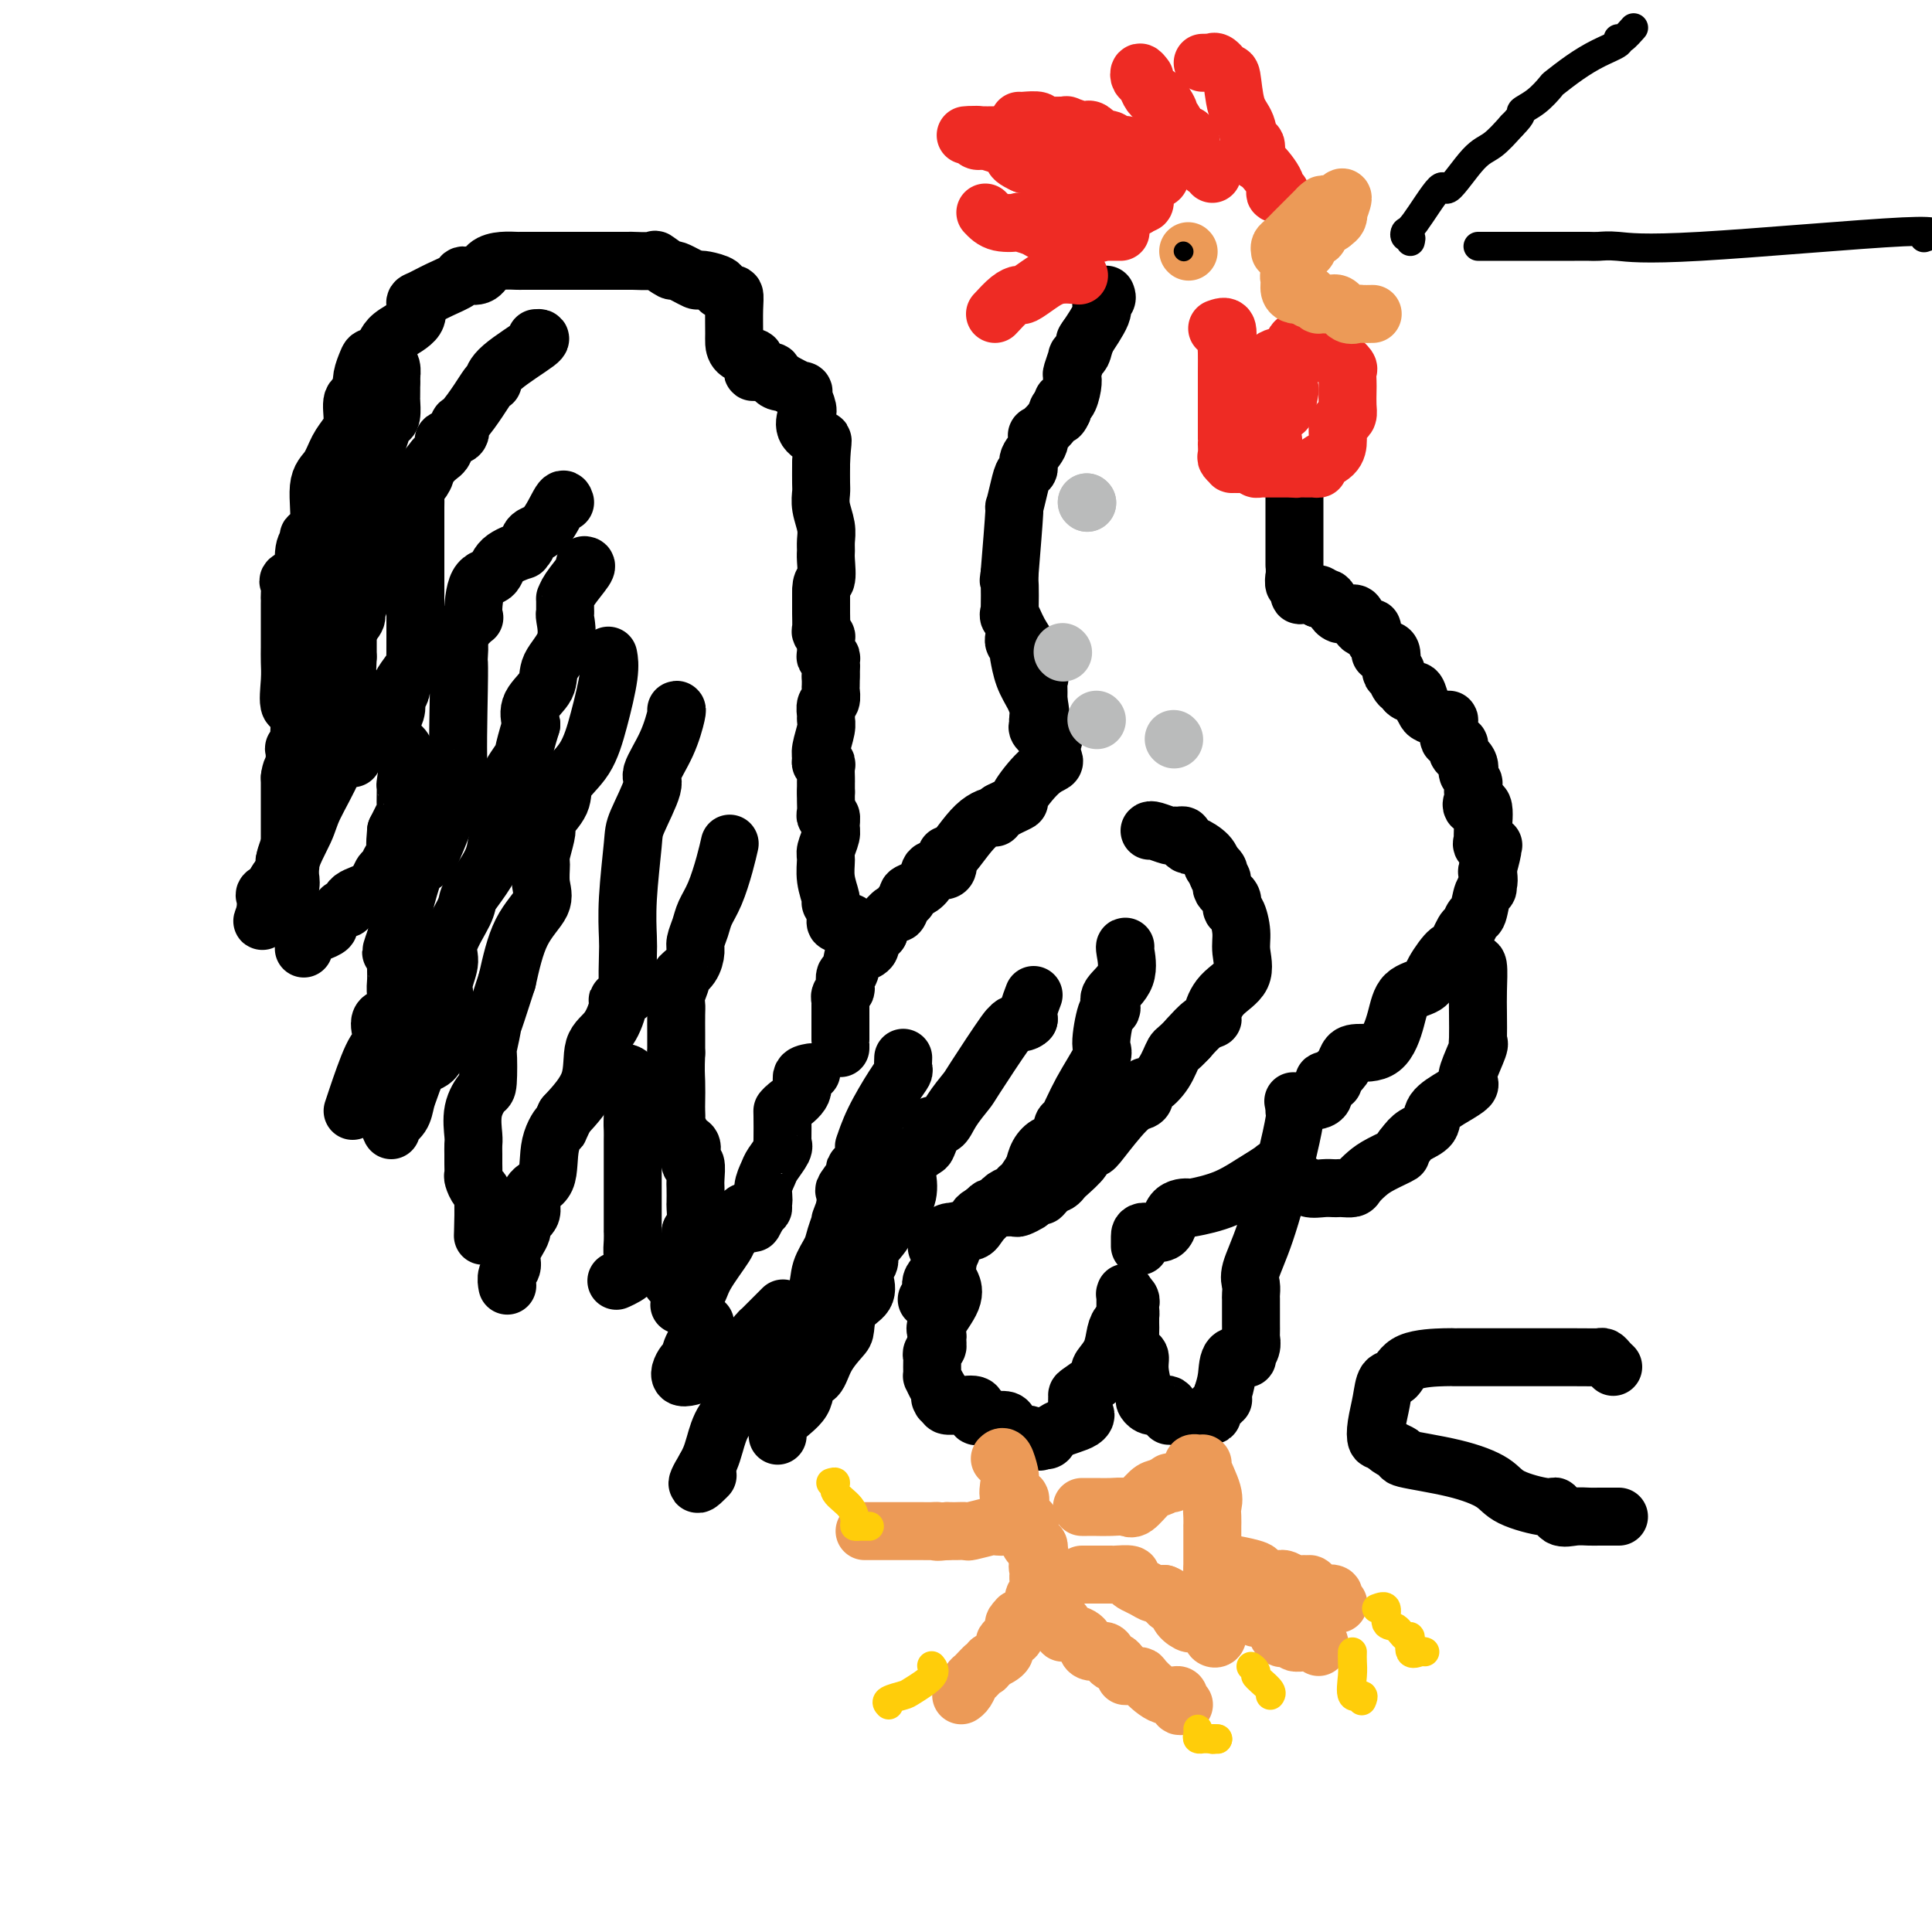 <svg viewBox='0 0 400 400' version='1.1' xmlns='http://www.w3.org/2000/svg' xmlns:xlink='http://www.w3.org/1999/xlink'><g fill='none' stroke='#000000' stroke-width='12' stroke-linecap='round' stroke-linejoin='round'><path d='M229,61c0.137,0.330 0.274,0.660 0,1c-0.274,0.340 -0.960,0.689 -1,1c-0.040,0.311 0.566,0.584 0,2c-0.566,1.416 -2.305,3.976 -3,5c-0.695,1.024 -0.348,0.512 0,0'/><path d='M225,70c-0.780,1.999 -0.731,2.496 -1,3c-0.269,0.504 -0.856,1.015 -1,1c-0.144,-0.015 0.155,-0.556 0,0c-0.155,0.556 -0.763,2.211 -1,3c-0.237,0.789 -0.102,0.714 0,1c0.102,0.286 0.172,0.932 0,2c-0.172,1.068 -0.585,2.557 -1,3c-0.415,0.443 -0.833,-0.159 -1,0c-0.167,0.159 -0.084,1.080 0,2'/><path d='M220,85c-0.987,2.249 -0.956,0.373 -1,0c-0.044,-0.373 -0.163,0.757 -1,2c-0.837,1.243 -2.391,2.599 -3,3c-0.609,0.401 -0.271,-0.153 0,0c0.271,0.153 0.476,1.015 0,2c-0.476,0.985 -1.634,2.095 -2,3c-0.366,0.905 0.060,1.606 0,2c-0.060,0.394 -0.607,0.481 -1,1c-0.393,0.519 -0.631,1.469 -1,3c-0.369,1.531 -0.869,3.643 -1,4c-0.131,0.357 0.105,-1.041 0,1c-0.105,2.041 -0.553,7.520 -1,13'/><path d='M209,119c-0.316,2.572 -0.105,0.003 0,1c0.105,0.997 0.103,5.560 0,7c-0.103,1.440 -0.307,-0.242 0,0c0.307,0.242 1.126,2.408 2,4c0.874,1.592 1.803,2.610 2,4c0.197,1.390 -0.340,3.151 0,4c0.340,0.849 1.555,0.784 2,1c0.445,0.216 0.120,0.712 0,1c-0.120,0.288 -0.034,0.368 0,1c0.034,0.632 0.017,1.816 0,3'/><path d='M215,145c0.919,4.875 0.217,4.063 0,4c-0.217,-0.063 0.051,0.624 0,1c-0.051,0.376 -0.420,0.440 0,1c0.420,0.560 1.628,1.614 2,2c0.372,0.386 -0.092,0.104 0,0c0.092,-0.104 0.741,-0.030 1,0c0.259,0.030 0.130,0.015 0,0'/><path d='M218,153c0.074,0.596 -1.241,-1.914 -2,-3c-0.759,-1.086 -0.964,-0.747 -1,-1c-0.036,-0.253 0.095,-1.096 0,-2c-0.095,-0.904 -0.418,-1.867 -1,-3c-0.582,-1.133 -1.423,-2.436 -2,-4c-0.577,-1.564 -0.890,-3.388 -1,-4c-0.110,-0.612 -0.015,-0.010 0,0c0.015,0.010 -0.048,-0.572 0,-1c0.048,-0.428 0.209,-0.702 0,-1c-0.209,-0.298 -0.787,-0.619 -1,-1c-0.213,-0.381 -0.061,-0.823 0,-1c0.061,-0.177 0.030,-0.088 0,0'/><path d='M218,157c0.215,0.341 0.430,0.683 0,1c-0.430,0.317 -1.505,0.610 -3,2c-1.495,1.390 -3.411,3.878 -4,5c-0.589,1.122 0.149,0.879 0,1c-0.149,0.121 -1.185,0.606 -2,1c-0.815,0.394 -1.407,0.697 -2,1'/><path d='M207,168c-1.762,1.908 -0.665,1.178 -1,1c-0.335,-0.178 -2.100,0.196 -4,2c-1.900,1.804 -3.933,5.039 -5,6c-1.067,0.961 -1.167,-0.352 -1,0c0.167,0.352 0.601,2.370 0,3c-0.601,0.630 -2.237,-0.129 -3,0c-0.763,0.129 -0.652,1.147 -1,2c-0.348,0.853 -1.154,1.543 -2,2c-0.846,0.457 -1.731,0.681 -2,1c-0.269,0.319 0.079,0.733 0,1c-0.079,0.267 -0.585,0.386 -1,1c-0.415,0.614 -0.738,1.723 -1,2c-0.262,0.277 -0.462,-0.276 -1,0c-0.538,0.276 -1.414,1.382 -2,2c-0.586,0.618 -0.882,0.748 -1,1c-0.118,0.252 -0.059,0.626 0,1'/><path d='M182,193c-4.289,4.469 -2.512,3.143 -2,3c0.512,-0.143 -0.241,0.897 -1,1c-0.759,0.103 -1.523,-0.729 -2,0c-0.477,0.729 -0.668,3.021 -1,4c-0.332,0.979 -0.807,0.644 -1,1c-0.193,0.356 -0.104,1.403 0,2c0.104,0.597 0.224,0.746 0,1c-0.224,0.254 -0.792,0.615 -1,1c-0.208,0.385 -0.056,0.794 0,1c0.056,0.206 0.015,0.208 0,1c-0.015,0.792 -0.004,2.373 0,3c0.004,0.627 0.001,0.301 0,1c-0.001,0.699 -0.000,2.422 0,3c0.000,0.578 0.000,0.011 0,0c-0.000,-0.011 -0.000,0.536 0,1c0.000,0.464 0.000,0.847 0,1c-0.000,0.153 -0.000,0.077 0,0'/><path d='M176,191c-0.342,0.012 -0.684,0.024 -1,0c-0.316,-0.024 -0.605,-0.084 -1,0c-0.395,0.084 -0.894,0.312 -1,0c-0.106,-0.312 0.182,-1.166 0,-2c-0.182,-0.834 -0.834,-1.650 -1,-2c-0.166,-0.350 0.156,-0.233 0,-1c-0.156,-0.767 -0.788,-2.417 -1,-4c-0.212,-1.583 -0.003,-3.097 0,-4c0.003,-0.903 -0.199,-1.194 0,-2c0.199,-0.806 0.799,-2.127 1,-3c0.201,-0.873 0.001,-1.298 0,-2c-0.001,-0.702 0.196,-1.683 0,-2c-0.196,-0.317 -0.784,0.028 -1,0c-0.216,-0.028 -0.058,-0.431 0,-1c0.058,-0.569 0.017,-1.306 0,-2c-0.017,-0.694 -0.008,-1.347 0,-2'/><path d='M171,164c-0.001,-3.205 -0.004,-2.217 0,-2c0.004,0.217 0.015,-0.337 0,-1c-0.015,-0.663 -0.058,-1.436 0,-2c0.058,-0.564 0.215,-0.921 0,-1c-0.215,-0.079 -0.804,0.119 -1,0c-0.196,-0.119 0.000,-0.556 0,-1c-0.000,-0.444 -0.197,-0.897 0,-2c0.197,-1.103 0.789,-2.858 1,-4c0.211,-1.142 0.043,-1.672 0,-2c-0.043,-0.328 0.041,-0.454 0,-1c-0.041,-0.546 -0.207,-1.511 0,-2c0.207,-0.489 0.787,-0.502 1,-1c0.213,-0.498 0.057,-1.480 0,-2c-0.057,-0.520 -0.016,-0.577 0,-1c0.016,-0.423 0.008,-1.211 0,-2'/><path d='M172,140c0.159,-4.122 0.057,-2.426 0,-2c-0.057,0.426 -0.068,-0.419 0,-1c0.068,-0.581 0.215,-0.897 0,-1c-0.215,-0.103 -0.794,0.007 -1,0c-0.206,-0.007 -0.041,-0.133 0,-1c0.041,-0.867 -0.042,-2.477 0,-3c0.042,-0.523 0.207,0.039 0,0c-0.207,-0.039 -0.788,-0.679 -1,-1c-0.212,-0.321 -0.057,-0.324 0,-1c0.057,-0.676 0.015,-2.027 0,-3c-0.015,-0.973 -0.004,-1.570 0,-2c0.004,-0.430 0.001,-0.694 0,-1c-0.001,-0.306 -0.001,-0.653 0,-1'/><path d='M170,123c-0.083,-3.093 0.711,-2.325 1,-3c0.289,-0.675 0.074,-2.792 0,-4c-0.074,-1.208 -0.006,-1.507 0,-2c0.006,-0.493 -0.051,-1.180 0,-2c0.051,-0.820 0.210,-1.772 0,-3c-0.210,-1.228 -0.788,-2.731 -1,-4c-0.212,-1.269 -0.057,-2.303 0,-3c0.057,-0.697 0.016,-1.056 0,-2c-0.016,-0.944 -0.008,-2.472 0,-4'/><path d='M170,96c0.181,-5.232 0.632,-4.811 0,-5c-0.632,-0.189 -2.347,-0.987 -3,-2c-0.653,-1.013 -0.243,-2.240 0,-3c0.243,-0.760 0.318,-1.051 0,-2c-0.318,-0.949 -1.030,-2.555 -1,-3c0.030,-0.445 0.803,0.270 0,0c-0.803,-0.270 -3.181,-1.526 -4,-2c-0.819,-0.474 -0.079,-0.165 0,0c0.079,0.165 -0.504,0.188 -1,0c-0.496,-0.188 -0.906,-0.586 -1,-1c-0.094,-0.414 0.130,-0.843 0,-1c-0.130,-0.157 -0.612,-0.042 -1,0c-0.388,0.042 -0.682,0.012 -1,0c-0.318,-0.012 -0.659,-0.006 -1,0'/><path d='M157,77c-1.607,-0.511 -1.124,0.210 -1,0c0.124,-0.210 -0.110,-1.352 0,-2c0.110,-0.648 0.565,-0.802 0,-1c-0.565,-0.198 -2.151,-0.439 -3,-1c-0.849,-0.561 -0.963,-1.442 -1,-2c-0.037,-0.558 0.002,-0.795 0,-2c-0.002,-1.205 -0.043,-3.380 0,-5c0.043,-1.620 0.172,-2.686 0,-3c-0.172,-0.314 -0.645,0.122 -1,0c-0.355,-0.122 -0.592,-0.803 -1,-1c-0.408,-0.197 -0.986,0.092 -1,0c-0.014,-0.092 0.535,-0.563 0,-1c-0.535,-0.437 -2.153,-0.839 -3,-1c-0.847,-0.161 -0.924,-0.080 -1,0'/><path d='M145,58c-1.070,-0.334 -0.244,0.331 -1,0c-0.756,-0.331 -3.093,-1.658 -4,-2c-0.907,-0.342 -0.383,0.301 -1,0c-0.617,-0.301 -2.375,-1.545 -3,-2c-0.625,-0.455 -0.116,-0.122 -1,0c-0.884,0.122 -3.160,0.033 -4,0c-0.840,-0.033 -0.245,-0.009 0,0c0.245,0.009 0.140,0.002 -1,0c-1.140,-0.002 -3.315,-0.001 -4,0c-0.685,0.001 0.118,0.000 0,0c-0.118,-0.000 -1.159,-0.000 -2,0c-0.841,0.000 -1.481,0.000 -2,0c-0.519,-0.000 -0.915,-0.000 -2,0c-1.085,0.000 -2.858,0.000 -4,0c-1.142,-0.000 -1.654,-0.000 -2,0c-0.346,0.000 -0.528,0.000 -1,0c-0.472,-0.000 -1.236,-0.000 -2,0'/><path d='M111,54c-4.553,0.001 -3.437,0.002 -3,0c0.437,-0.002 0.193,-0.007 0,0c-0.193,0.007 -0.336,0.026 -1,0c-0.664,-0.026 -1.849,-0.096 -3,0c-1.151,0.096 -2.267,0.357 -3,1c-0.733,0.643 -1.082,1.668 -2,2c-0.918,0.332 -2.405,-0.029 -3,0c-0.595,0.029 -0.300,0.447 -1,1c-0.700,0.553 -2.397,1.240 -4,2c-1.603,0.760 -3.112,1.593 -4,2c-0.888,0.407 -1.155,0.388 -1,1c0.155,0.612 0.732,1.855 0,3c-0.732,1.145 -2.774,2.193 -4,3c-1.226,0.807 -1.636,1.373 -2,2c-0.364,0.627 -0.682,1.313 -1,2'/><path d='M79,73c-1.691,1.843 -1.920,0.951 -2,1c-0.080,0.049 -0.013,1.039 0,2c0.013,0.961 -0.027,1.893 0,3c0.027,1.107 0.123,2.388 0,3c-0.123,0.612 -0.464,0.556 -1,1c-0.536,0.444 -1.268,1.388 -1,2c0.268,0.612 1.536,0.893 2,1c0.464,0.107 0.124,0.040 0,1c-0.124,0.960 -0.031,2.949 0,4c0.031,1.051 0.002,1.166 0,2c-0.002,0.834 0.024,2.387 0,3c-0.024,0.613 -0.099,0.286 0,1c0.099,0.714 0.372,2.470 0,3c-0.372,0.530 -1.388,-0.167 -2,0c-0.612,0.167 -0.819,1.199 -1,2c-0.181,0.801 -0.338,1.372 -1,2c-0.662,0.628 -1.831,1.314 -3,2'/><path d='M70,106c-1.871,1.648 -3.047,2.769 -4,4c-0.953,1.231 -1.681,2.571 -2,4c-0.319,1.429 -0.229,2.946 -1,4c-0.771,1.054 -2.403,1.643 -3,2c-0.597,0.357 -0.160,0.481 0,1c0.160,0.519 0.043,1.433 0,2c-0.043,0.567 -0.012,0.788 0,1c0.012,0.212 0.003,0.416 0,1c-0.003,0.584 -0.001,1.549 0,2c0.001,0.451 0.001,0.390 0,1c-0.001,0.610 -0.002,1.892 0,3c0.002,1.108 0.008,2.042 0,3c-0.008,0.958 -0.030,1.939 0,3c0.030,1.061 0.111,2.202 0,4c-0.111,1.798 -0.415,4.253 0,5c0.415,0.747 1.547,-0.215 2,0c0.453,0.215 0.226,1.608 0,3'/><path d='M62,149c0.083,5.873 -0.710,6.056 -1,6c-0.290,-0.056 -0.078,-0.351 0,1c0.078,1.351 0.022,4.348 0,6c-0.022,1.652 -0.009,1.959 0,3c0.009,1.041 0.013,2.818 0,4c-0.013,1.182 -0.042,1.770 0,2c0.042,0.230 0.157,0.101 0,1c-0.157,0.899 -0.585,2.825 -1,4c-0.415,1.175 -0.816,1.597 -1,2c-0.184,0.403 -0.153,0.787 0,1c0.153,0.213 0.426,0.257 0,1c-0.426,0.743 -1.550,2.187 -2,3c-0.450,0.813 -0.226,0.995 0,1c0.226,0.005 0.453,-0.167 0,0c-0.453,0.167 -1.585,0.672 -2,1c-0.415,0.328 -0.111,0.480 0,1c0.111,0.520 0.030,1.409 0,2c-0.030,0.591 -0.009,0.883 0,1c0.009,0.117 0.004,0.058 0,0'/><path d='M55,189c-1.078,2.876 -0.772,1.568 0,0c0.772,-1.568 2.011,-3.394 3,-5c0.989,-1.606 1.729,-2.990 2,-4c0.271,-1.010 0.073,-1.645 0,-2c-0.073,-0.355 -0.019,-0.429 0,-1c0.019,-0.571 0.005,-1.639 0,-3c-0.005,-1.361 -0.001,-3.014 0,-4c0.001,-0.986 0.000,-1.304 0,-2c-0.000,-0.696 -0.000,-1.770 0,-3c0.000,-1.230 0.000,-2.615 0,-4'/><path d='M60,161c0.392,-3.168 1.373,-1.590 2,-2c0.627,-0.410 0.899,-2.810 1,-4c0.101,-1.190 0.031,-1.170 0,-2c-0.031,-0.830 -0.024,-2.510 0,-4c0.024,-1.490 0.065,-2.789 0,-4c-0.065,-1.211 -0.236,-2.332 0,-3c0.236,-0.668 0.878,-0.883 1,-2c0.122,-1.117 -0.277,-3.136 0,-4c0.277,-0.864 1.230,-0.572 1,0c-0.230,0.572 -1.643,1.425 0,0c1.643,-1.425 6.343,-5.130 8,-7c1.657,-1.870 0.273,-1.907 0,-2c-0.273,-0.093 0.566,-0.241 1,-1c0.434,-0.759 0.463,-2.127 1,-3c0.537,-0.873 1.582,-1.249 2,-2c0.418,-0.751 0.209,-1.875 0,-3'/><path d='M77,118c0.620,-1.858 0.170,-1.004 0,-1c-0.170,0.004 -0.061,-0.842 0,-2c0.061,-1.158 0.073,-2.627 0,-4c-0.073,-1.373 -0.232,-2.649 0,-3c0.232,-0.351 0.855,0.223 0,-1c-0.855,-1.223 -3.188,-4.243 -4,-6c-0.812,-1.757 -0.103,-2.250 0,-3c0.103,-0.750 -0.400,-1.756 0,-2c0.400,-0.244 1.705,0.273 3,-1c1.295,-1.273 2.582,-4.338 3,-6c0.418,-1.662 -0.032,-1.923 0,-2c0.032,-0.077 0.544,0.030 1,0c0.456,-0.030 0.854,-0.196 1,-1c0.146,-0.804 0.039,-2.246 0,-3c-0.039,-0.754 -0.011,-0.818 0,-1c0.011,-0.182 0.003,-0.480 0,-1c-0.003,-0.520 -0.002,-1.260 0,-2'/><path d='M81,79c-0.014,-1.206 -0.049,-0.719 0,-1c0.049,-0.281 0.182,-1.328 0,-2c-0.182,-0.672 -0.679,-0.970 -1,-1c-0.321,-0.030 -0.464,0.207 -1,0c-0.536,-0.207 -1.463,-0.860 -2,-1c-0.537,-0.140 -0.683,0.231 -1,1c-0.317,0.769 -0.805,1.934 -1,3c-0.195,1.066 -0.098,2.033 0,3'/><path d='M75,81c-0.772,1.333 -1.701,1.165 -2,2c-0.299,0.835 0.031,2.672 0,4c-0.031,1.328 -0.423,2.146 -1,3c-0.577,0.854 -1.339,1.745 -2,3c-0.661,1.255 -1.220,2.875 -2,4c-0.780,1.125 -1.782,1.754 -2,4c-0.218,2.246 0.348,6.110 0,8c-0.348,1.890 -1.610,1.805 -2,2c-0.390,0.195 0.092,0.670 0,1c-0.092,0.330 -0.757,0.516 -1,2c-0.243,1.484 -0.065,4.268 0,6c0.065,1.732 0.017,2.413 0,3c-0.017,0.587 -0.005,1.081 0,2c0.005,0.919 0.001,2.263 0,3c-0.001,0.737 -0.001,0.869 0,1'/><path d='M63,129c-0.582,4.448 -0.537,1.568 0,1c0.537,-0.568 1.566,1.175 2,3c0.434,1.825 0.274,3.732 0,5c-0.274,1.268 -0.661,1.898 0,3c0.661,1.102 2.371,2.676 3,4c0.629,1.324 0.179,2.399 0,3c-0.179,0.601 -0.087,0.727 0,1c0.087,0.273 0.168,0.692 0,2c-0.168,1.308 -0.584,3.506 -1,5c-0.416,1.494 -0.833,2.284 -1,3c-0.167,0.716 -0.083,1.358 0,2'/><path d='M66,161c-0.709,3.650 -1.481,4.775 -2,6c-0.519,1.225 -0.784,2.548 -1,3c-0.216,0.452 -0.381,0.031 -1,1c-0.619,0.969 -1.690,3.327 -2,4c-0.310,0.673 0.140,-0.338 0,0c-0.140,0.338 -0.872,2.024 -1,3c-0.128,0.976 0.347,1.241 0,2c-0.347,0.759 -1.517,2.012 -2,3c-0.483,0.988 -0.281,1.711 0,2c0.281,0.289 0.640,0.145 1,0'/><path d='M58,185c-0.740,3.690 1.409,0.915 2,-1c0.591,-1.915 -0.377,-2.969 0,-5c0.377,-2.031 2.098,-5.040 3,-7c0.902,-1.960 0.984,-2.871 2,-5c1.016,-2.129 2.966,-5.477 4,-8c1.034,-2.523 1.153,-4.223 0,-6c-1.153,-1.777 -3.577,-3.631 -5,-7c-1.423,-3.369 -1.845,-8.253 -2,-11c-0.155,-2.747 -0.044,-3.356 0,-4c0.044,-0.644 0.022,-1.322 0,-2'/><path d='M62,129c-1.215,-4.903 -0.752,-2.162 0,-3c0.752,-0.838 1.792,-5.256 2,-7c0.208,-1.744 -0.417,-0.814 0,-1c0.417,-0.186 1.877,-1.486 3,-3c1.123,-1.514 1.909,-3.241 3,-5c1.091,-1.759 2.486,-3.551 3,-5c0.514,-1.449 0.147,-2.557 0,-3c-0.147,-0.443 -0.073,-0.222 0,0'/><path d='M73,101c-0.030,0.314 -0.061,0.627 0,2c0.061,1.373 0.212,3.804 0,6c-0.212,2.196 -0.789,4.156 -1,5c-0.211,0.844 -0.057,0.571 0,1c0.057,0.429 0.015,1.559 0,2c-0.015,0.441 -0.004,0.194 0,1c0.004,0.806 0.001,2.665 0,4c-0.001,1.335 -0.000,2.144 0,3c0.000,0.856 0.000,1.758 0,2c-0.000,0.242 -0.000,-0.175 0,0c0.000,0.175 0.000,0.944 0,2c-0.000,1.056 -0.000,2.400 0,3c0.000,0.600 0.000,0.457 0,1c-0.000,0.543 -0.000,1.771 0,3'/><path d='M72,136c-0.215,6.074 -0.254,3.760 0,4c0.254,0.240 0.800,3.033 1,5c0.200,1.967 0.054,3.108 0,4c-0.054,0.892 -0.014,1.534 0,2c0.014,0.466 0.004,0.755 0,1c-0.004,0.245 -0.001,0.444 0,1c0.001,0.556 0.000,1.469 0,2c-0.000,0.531 -0.000,0.682 0,1c0.000,0.318 0.000,0.805 0,1c-0.000,0.195 -0.000,0.097 0,0'/><path d='M111,70c0.731,-0.052 1.461,-0.103 0,1c-1.461,1.103 -5.114,3.361 -7,5c-1.886,1.639 -2.004,2.660 -2,3c0.004,0.340 0.130,-0.002 0,0c-0.130,0.002 -0.515,0.347 -1,1c-0.485,0.653 -1.070,1.613 -2,3c-0.930,1.387 -2.206,3.201 -3,4c-0.794,0.799 -1.108,0.584 -1,1c0.108,0.416 0.637,1.462 0,2c-0.637,0.538 -2.441,0.568 -3,1c-0.559,0.432 0.126,1.266 0,2c-0.126,0.734 -1.063,1.367 -2,2'/><path d='M90,95c-3.657,4.434 -2.300,3.020 -2,3c0.300,-0.020 -0.455,1.356 -1,2c-0.545,0.644 -0.878,0.558 -1,1c-0.122,0.442 -0.033,1.413 0,2c0.033,0.587 0.009,0.791 0,2c-0.009,1.209 -0.002,3.423 0,4c0.002,0.577 0.001,-0.484 0,0c-0.001,0.484 -0.000,2.514 0,4c0.000,1.486 0.000,2.427 0,4c-0.000,1.573 -0.000,3.777 0,5c0.000,1.223 0.000,1.466 0,2c-0.000,0.534 -0.000,1.360 0,2c0.000,0.640 0.000,1.095 0,2c-0.000,0.905 -0.000,2.258 0,3c0.000,0.742 0.000,0.871 0,1'/><path d='M86,132c-0.007,5.374 -0.025,3.309 0,3c0.025,-0.309 0.094,1.139 0,2c-0.094,0.861 -0.351,1.134 -1,2c-0.649,0.866 -1.690,2.325 -2,3c-0.310,0.675 0.112,0.565 0,1c-0.112,0.435 -0.756,1.415 -1,2c-0.244,0.585 -0.087,0.773 0,1c0.087,0.227 0.105,0.491 0,1c-0.105,0.509 -0.332,1.263 -1,2c-0.668,0.737 -1.775,1.457 -2,2c-0.225,0.543 0.433,0.911 1,1c0.567,0.089 1.042,-0.099 1,0c-0.042,0.099 -0.600,0.486 0,1c0.600,0.514 2.358,1.154 3,3c0.642,1.846 0.166,4.898 0,6c-0.166,1.102 -0.024,0.254 0,1c0.024,0.746 -0.070,3.085 0,4c0.070,0.915 0.306,0.404 0,1c-0.306,0.596 -1.153,2.298 -2,4'/><path d='M82,172c-0.322,3.328 -0.128,3.649 0,4c0.128,0.351 0.188,0.731 0,1c-0.188,0.269 -0.625,0.428 -1,1c-0.375,0.572 -0.688,1.559 -1,2c-0.312,0.441 -0.622,0.338 -1,1c-0.378,0.662 -0.822,2.089 -2,3c-1.178,0.911 -3.089,1.305 -4,2c-0.911,0.695 -0.823,1.692 -1,2c-0.177,0.308 -0.620,-0.072 -1,0c-0.380,0.072 -0.697,0.597 -1,1c-0.303,0.403 -0.592,0.683 -1,1c-0.408,0.317 -0.935,0.670 -1,1c-0.065,0.330 0.333,0.635 0,1c-0.333,0.365 -1.396,0.788 -2,1c-0.604,0.212 -0.750,0.211 -1,0c-0.250,-0.211 -0.606,-0.634 -1,0c-0.394,0.634 -0.827,2.324 -1,3c-0.173,0.676 -0.087,0.338 0,0'/><path d='M117,104c-0.169,-0.519 -0.337,-1.039 -1,0c-0.663,1.039 -1.820,3.636 -3,5c-1.180,1.364 -2.383,1.494 -3,2c-0.617,0.506 -0.650,1.386 -1,2c-0.350,0.614 -1.018,0.961 -1,1c0.018,0.039 0.722,-0.230 0,0c-0.722,0.230 -2.871,0.960 -4,2c-1.129,1.040 -1.239,2.392 -2,3c-0.761,0.608 -2.173,0.472 -3,2c-0.827,1.528 -1.069,4.719 -1,6c0.069,1.281 0.448,0.652 0,1c-0.448,0.348 -1.724,1.674 -3,3'/><path d='M95,131c-0.619,1.829 -0.167,1.400 0,2c0.167,0.600 0.050,2.229 0,3c-0.050,0.771 -0.034,0.683 0,1c0.034,0.317 0.085,1.037 0,6c-0.085,4.963 -0.307,14.167 0,17c0.307,2.833 1.144,-0.704 0,2c-1.144,2.704 -4.270,11.651 -6,15c-1.730,3.349 -2.066,1.100 -3,3c-0.934,1.900 -2.467,7.950 -4,14'/><path d='M82,194c-2.011,5.544 -0.539,2.405 0,2c0.539,-0.405 0.144,1.923 0,3c-0.144,1.077 -0.035,0.902 0,1c0.035,0.098 -0.002,0.469 0,1c0.002,0.531 0.042,1.224 0,2c-0.042,0.776 -0.168,1.636 0,3c0.168,1.364 0.629,3.231 0,4c-0.629,0.769 -2.347,0.440 -3,1c-0.653,0.560 -0.242,2.010 0,3c0.242,0.990 0.313,1.519 0,2c-0.313,0.481 -1.012,0.912 -2,3c-0.988,2.088 -2.266,5.831 -3,8c-0.734,2.169 -0.924,2.762 -1,3c-0.076,0.238 -0.038,0.119 0,0'/><path d='M121,117c0.309,0.034 0.619,0.068 0,1c-0.619,0.932 -2.166,2.761 -3,4c-0.834,1.239 -0.956,1.887 -1,2c-0.044,0.113 -0.009,-0.309 0,0c0.009,0.309 -0.009,1.349 0,2c0.009,0.651 0.044,0.915 0,1c-0.044,0.085 -0.166,-0.008 0,1c0.166,1.008 0.622,3.115 0,5c-0.622,1.885 -2.321,3.546 -3,5c-0.679,1.454 -0.337,2.699 -1,4c-0.663,1.301 -2.332,2.657 -3,4c-0.668,1.343 -0.334,2.671 0,4'/><path d='M110,150c-1.989,6.467 -1.461,6.136 -2,7c-0.539,0.864 -2.143,2.924 -3,5c-0.857,2.076 -0.965,4.169 -1,5c-0.035,0.831 0.003,0.401 0,1c-0.003,0.599 -0.049,2.225 0,3c0.049,0.775 0.192,0.697 0,1c-0.192,0.303 -0.717,0.987 -1,2c-0.283,1.013 -0.322,2.354 -1,4c-0.678,1.646 -1.995,3.598 -3,5c-1.005,1.402 -1.699,2.255 -2,3c-0.301,0.745 -0.211,1.382 -1,3c-0.789,1.618 -2.459,4.217 -3,6c-0.541,1.783 0.047,2.749 0,4c-0.047,1.251 -0.728,2.786 -1,4c-0.272,1.214 -0.136,2.107 0,3'/><path d='M92,206c-2.784,9.538 -0.745,5.382 0,4c0.745,-1.382 0.196,0.009 0,1c-0.196,0.991 -0.038,1.582 0,2c0.038,0.418 -0.044,0.662 0,1c0.044,0.338 0.212,0.770 0,1c-0.212,0.230 -0.806,0.256 -1,0c-0.194,-0.256 0.011,-0.796 0,0c-0.011,0.796 -0.239,2.927 -1,4c-0.761,1.073 -2.054,1.089 -3,2c-0.946,0.911 -1.546,2.717 -2,4c-0.454,1.283 -0.763,2.043 -1,3c-0.237,0.957 -0.404,2.112 -1,3c-0.596,0.888 -1.622,1.508 -2,2c-0.378,0.492 -0.108,0.855 0,1c0.108,0.145 0.054,0.073 0,0'/><path d='M126,136c-0.045,-0.236 -0.090,-0.472 0,0c0.090,0.472 0.314,1.650 0,4c-0.314,2.350 -1.167,5.870 -2,9c-0.833,3.130 -1.645,5.871 -3,8c-1.355,2.129 -3.252,3.646 -4,5c-0.748,1.354 -0.348,2.545 -1,4c-0.652,1.455 -2.357,3.175 -3,4c-0.643,0.825 -0.226,0.755 0,1c0.226,0.245 0.260,0.805 0,2c-0.260,1.195 -0.814,3.025 -1,4c-0.186,0.975 -0.003,1.096 0,2c0.003,0.904 -0.175,2.593 0,4c0.175,1.407 0.701,2.533 0,4c-0.701,1.467 -2.629,3.276 -4,6c-1.371,2.724 -2.186,6.362 -3,10'/><path d='M105,203c-3.868,12.092 -3.038,8.820 -3,9c0.038,0.180 -0.715,3.810 -1,5c-0.285,1.190 -0.101,-0.060 0,1c0.101,1.060 0.118,4.430 0,6c-0.118,1.570 -0.371,1.341 -1,2c-0.629,0.659 -1.633,2.207 -2,4c-0.367,1.793 -0.098,3.832 0,5c0.098,1.168 0.026,1.463 0,2c-0.026,0.537 -0.004,1.314 0,2c0.004,0.686 -0.009,1.281 0,2c0.009,0.719 0.041,1.564 0,2c-0.041,0.436 -0.155,0.465 0,1c0.155,0.535 0.578,1.576 1,2c0.422,0.424 0.845,0.229 1,2c0.155,1.771 0.044,5.506 0,7c-0.044,1.494 -0.022,0.747 0,0'/><path d='M140,147c0.129,-0.085 0.259,-0.171 0,1c-0.259,1.171 -0.905,3.598 -2,6c-1.095,2.402 -2.637,4.779 -3,6c-0.363,1.221 0.453,1.286 0,3c-0.453,1.714 -2.174,5.078 -3,7c-0.826,1.922 -0.758,2.403 -1,5c-0.242,2.597 -0.795,7.312 -1,11c-0.205,3.688 -0.063,6.351 0,8c0.063,1.649 0.046,2.284 0,4c-0.046,1.716 -0.122,4.515 0,6c0.122,1.485 0.442,1.658 0,2c-0.442,0.342 -1.645,0.855 -2,1c-0.355,0.145 0.140,-0.077 0,1c-0.140,1.077 -0.914,3.454 -2,5c-1.086,1.546 -2.485,2.262 -3,4c-0.515,1.738 -0.147,4.496 -1,7c-0.853,2.504 -2.926,4.752 -5,7'/><path d='M117,231c-2.119,4.492 -0.916,2.222 -1,2c-0.084,-0.222 -1.456,1.603 -2,4c-0.544,2.397 -0.259,5.364 -1,7c-0.741,1.636 -2.508,1.939 -3,3c-0.492,1.061 0.290,2.879 0,4c-0.290,1.121 -1.651,1.546 -2,2c-0.349,0.454 0.313,0.938 0,2c-0.313,1.062 -1.600,2.702 -2,4c-0.400,1.298 0.089,2.255 0,3c-0.089,0.745 -0.755,1.277 -1,2c-0.245,0.723 -0.070,1.635 0,2c0.070,0.365 0.035,0.182 0,0'/><path d='M151,175c0.067,-0.298 0.134,-0.597 0,0c-0.134,0.597 -0.471,2.089 -1,4c-0.529,1.911 -1.252,4.240 -2,6c-0.748,1.760 -1.523,2.950 -2,4c-0.477,1.050 -0.658,1.959 -1,3c-0.342,1.041 -0.847,2.213 -1,3c-0.153,0.787 0.046,1.187 0,2c-0.046,0.813 -0.338,2.038 -1,3c-0.662,0.962 -1.694,1.659 -2,2c-0.306,0.341 0.114,0.324 0,1c-0.114,0.676 -0.763,2.046 -1,3c-0.237,0.954 -0.064,1.493 0,2c0.064,0.507 0.017,0.983 0,2c-0.017,1.017 -0.005,2.576 0,4c0.005,1.424 0.002,2.712 0,4'/><path d='M140,218c-0.155,3.616 -0.043,4.655 0,6c0.043,1.345 0.016,2.994 0,4c-0.016,1.006 -0.020,1.369 0,2c0.020,0.631 0.065,1.530 0,2c-0.065,0.470 -0.242,0.509 0,1c0.242,0.491 0.901,1.432 1,2c0.099,0.568 -0.362,0.762 0,1c0.362,0.238 1.547,0.519 2,1c0.453,0.481 0.174,1.163 0,2c-0.174,0.837 -0.243,1.829 0,2c0.243,0.171 0.797,-0.479 1,0c0.203,0.479 0.055,2.085 0,3c-0.055,0.915 -0.018,1.137 0,2c0.018,0.863 0.015,2.365 0,3c-0.015,0.635 -0.043,0.402 0,1c0.043,0.598 0.155,2.028 0,3c-0.155,0.972 -0.578,1.486 -1,2'/><path d='M143,255c0.343,6.496 -0.300,4.236 -1,4c-0.700,-0.236 -1.458,1.552 -2,3c-0.542,1.448 -0.869,2.557 -1,3c-0.131,0.443 -0.065,0.222 0,0'/><path d='M129,222c0.845,0.128 1.691,0.256 2,2c0.309,1.744 0.083,5.104 0,7c-0.083,1.896 -0.022,2.327 0,3c0.022,0.673 0.006,1.586 0,2c-0.006,0.414 -0.002,0.328 0,1c0.002,0.672 0.000,2.104 0,4c-0.000,1.896 -0.000,4.258 0,6c0.000,1.742 0.000,2.864 0,4c-0.000,1.136 -0.001,2.285 0,3c0.001,0.715 0.003,0.996 0,1c-0.003,0.004 -0.012,-0.268 0,0c0.012,0.268 0.045,1.077 0,2c-0.045,0.923 -0.167,1.959 0,3c0.167,1.041 0.622,2.088 0,3c-0.622,0.912 -2.321,1.689 -3,2c-0.679,0.311 -0.340,0.155 0,0'/><path d='M168,222c-0.928,0.165 -1.856,0.330 -2,1c-0.144,0.670 0.498,1.844 0,3c-0.498,1.156 -2.134,2.295 -3,3c-0.866,0.705 -0.962,0.974 -1,1c-0.038,0.026 -0.017,-0.193 0,1c0.017,1.193 0.030,3.799 0,5c-0.030,1.201 -0.103,0.996 0,1c0.103,0.004 0.383,0.218 0,1c-0.383,0.782 -1.428,2.133 -2,3c-0.572,0.867 -0.671,1.251 -1,2c-0.329,0.749 -0.889,1.864 -1,3c-0.111,1.136 0.228,2.294 0,3c-0.228,0.706 -1.023,0.959 -1,1c0.023,0.041 0.864,-0.131 1,0c0.136,0.131 -0.432,0.566 -1,1'/><path d='M157,251c-1.879,4.478 -1.076,1.174 -1,0c0.076,-1.174 -0.576,-0.217 -1,0c-0.424,0.217 -0.621,-0.307 -1,0c-0.379,0.307 -0.938,1.446 -1,2c-0.062,0.554 0.375,0.522 0,1c-0.375,0.478 -1.562,1.466 -2,2c-0.438,0.534 -0.129,0.613 -1,2c-0.871,1.387 -2.924,4.083 -4,6c-1.076,1.917 -1.174,3.055 -2,4c-0.826,0.945 -2.379,1.699 -3,2c-0.621,0.301 -0.311,0.151 0,0'/><path d='M187,219c-0.032,0.777 -0.065,1.554 0,2c0.065,0.446 0.227,0.560 0,1c-0.227,0.440 -0.845,1.205 -2,3c-1.155,1.795 -2.848,4.621 -4,7c-1.152,2.379 -1.763,4.312 -2,5c-0.237,0.688 -0.100,0.133 0,0c0.100,-0.133 0.163,0.157 0,1c-0.163,0.843 -0.551,2.238 -1,3c-0.449,0.762 -0.957,0.892 -1,1c-0.043,0.108 0.380,0.194 0,1c-0.380,0.806 -1.564,2.332 -2,3c-0.436,0.668 -0.125,0.476 0,1c0.125,0.524 0.062,1.762 0,3'/><path d='M175,250c-2.030,5.328 -1.106,3.150 -1,3c0.106,-0.150 -0.608,1.730 -1,3c-0.392,1.270 -0.463,1.932 -1,3c-0.537,1.068 -1.540,2.544 -2,4c-0.460,1.456 -0.376,2.892 -1,5c-0.624,2.108 -1.955,4.887 -3,6c-1.045,1.113 -1.804,0.559 -3,2c-1.196,1.441 -2.827,4.876 -4,7c-1.173,2.124 -1.886,2.935 -3,4c-1.114,1.065 -2.627,2.382 -3,3c-0.373,0.618 0.395,0.536 0,1c-0.395,0.464 -1.951,1.475 -3,3c-1.049,1.525 -1.590,3.564 -2,5c-0.410,1.436 -0.689,2.267 -1,3c-0.311,0.733 -0.656,1.366 -1,2'/><path d='M146,304c-3.111,5.111 -0.889,2.889 0,2c0.889,-0.889 0.444,-0.444 0,0'/><path d='M146,274c-0.192,0.460 -0.385,0.920 -1,2c-0.615,1.080 -1.654,2.781 -2,4c-0.346,1.219 0.000,1.956 0,2c0.000,0.044 -0.346,-0.603 -1,0c-0.654,0.603 -1.615,2.458 -1,3c0.615,0.542 2.808,-0.229 5,-1'/><path d='M146,284c2.119,-0.821 4.918,-2.374 7,-4c2.082,-1.626 3.447,-3.324 4,-4c0.553,-0.676 0.296,-0.328 0,0c-0.296,0.328 -0.629,0.638 0,0c0.629,-0.638 2.220,-2.222 3,-3c0.780,-0.778 0.748,-0.748 1,-1c0.252,-0.252 0.786,-0.786 1,-1c0.214,-0.214 0.107,-0.107 0,0'/><path d='M214,206c-0.417,1.083 -0.833,2.167 -1,3c-0.167,0.833 -0.083,1.417 0,2'/><path d='M213,211c-0.765,0.919 -2.178,0.716 -3,1c-0.822,0.284 -1.053,1.055 -1,1c0.053,-0.055 0.391,-0.935 -1,1c-1.391,1.935 -4.510,6.686 -6,9c-1.490,2.314 -1.351,2.190 -2,3c-0.649,0.810 -2.086,2.554 -3,4c-0.914,1.446 -1.303,2.596 -2,3c-0.697,0.404 -1.701,0.064 -2,0c-0.299,-0.064 0.106,0.148 0,1c-0.106,0.852 -0.723,2.344 -1,3c-0.277,0.656 -0.215,0.476 -1,1c-0.785,0.524 -2.418,1.751 -3,3c-0.582,1.249 -0.115,2.520 0,4c0.115,1.480 -0.123,3.168 -1,4c-0.877,0.832 -2.393,0.809 -3,1c-0.607,0.191 -0.303,0.595 0,1'/><path d='M184,251c-0.659,2.236 -0.307,2.825 -1,4c-0.693,1.175 -2.432,2.937 -3,4c-0.568,1.063 0.033,1.427 0,2c-0.033,0.573 -0.702,1.355 -1,2c-0.298,0.645 -0.225,1.154 0,2c0.225,0.846 0.600,2.027 0,3c-0.600,0.973 -2.177,1.736 -3,3c-0.823,1.264 -0.894,3.029 -1,4c-0.106,0.971 -0.249,1.148 -1,2c-0.751,0.852 -2.110,2.380 -3,4c-0.890,1.620 -1.310,3.331 -2,4c-0.690,0.669 -1.649,0.295 -2,1c-0.351,0.705 -0.094,2.488 -1,4c-0.906,1.512 -2.975,2.753 -4,4c-1.025,1.247 -1.007,2.499 -1,3c0.007,0.501 0.004,0.250 0,0'/><path d='M233,196c-0.091,-0.036 -0.181,-0.072 0,1c0.181,1.072 0.635,3.252 0,5c-0.635,1.748 -2.357,3.064 -3,4c-0.643,0.936 -0.208,1.493 0,2c0.208,0.507 0.187,0.965 0,1c-0.187,0.035 -0.540,-0.354 -1,1c-0.460,1.354 -1.026,4.451 -1,6c0.026,1.549 0.646,1.550 0,3c-0.646,1.450 -2.557,4.349 -4,7c-1.443,2.651 -2.418,5.055 -3,6c-0.582,0.945 -0.772,0.430 -1,1c-0.228,0.570 -0.494,2.225 -1,3c-0.506,0.775 -1.252,0.670 -2,1c-0.748,0.330 -1.500,1.094 -2,2c-0.500,0.906 -0.750,1.953 -1,3'/><path d='M214,242c-2.854,4.478 -2.990,4.172 -3,4c-0.010,-0.172 0.107,-0.209 0,0c-0.107,0.209 -0.436,0.663 -1,1c-0.564,0.337 -1.363,0.556 -2,1c-0.637,0.444 -1.112,1.114 -2,2c-0.888,0.886 -2.190,1.987 -3,3c-0.810,1.013 -1.128,1.937 -2,2c-0.872,0.063 -2.298,-0.735 -3,0c-0.702,0.735 -0.681,3.002 -1,4c-0.319,0.998 -0.979,0.726 -1,1c-0.021,0.274 0.597,1.093 0,2c-0.597,0.907 -2.407,1.903 -3,3c-0.593,1.097 0.033,2.295 0,3c-0.033,0.705 -0.724,0.916 -1,1c-0.276,0.084 -0.138,0.042 0,0'/><path d='M238,172c0.107,-0.114 0.215,-0.227 1,0c0.785,0.227 2.248,0.796 3,1c0.752,0.204 0.793,0.045 1,0c0.207,-0.045 0.578,0.025 1,0c0.422,-0.025 0.894,-0.145 1,0c0.106,0.145 -0.154,0.554 0,1c0.154,0.446 0.721,0.929 1,1c0.279,0.071 0.271,-0.270 1,0c0.729,0.270 2.196,1.150 3,2c0.804,0.850 0.944,1.672 1,2c0.056,0.328 0.028,0.164 0,0'/><path d='M251,179c2.168,1.501 1.088,1.755 1,2c-0.088,0.245 0.816,0.483 1,1c0.184,0.517 -0.353,1.314 0,2c0.353,0.686 1.596,1.263 2,2c0.404,0.737 -0.032,1.635 0,2c0.032,0.365 0.531,0.196 1,1c0.469,0.804 0.906,2.580 1,4c0.094,1.420 -0.155,2.485 0,4c0.155,1.515 0.716,3.479 0,5c-0.716,1.521 -2.708,2.598 -4,4c-1.292,1.402 -1.882,3.128 -2,4c-0.118,0.872 0.238,0.889 0,1c-0.238,0.111 -1.068,0.318 -2,1c-0.932,0.682 -1.966,1.841 -3,3'/><path d='M246,215c-2.304,2.499 -2.564,2.245 -3,3c-0.436,0.755 -1.047,2.517 -2,4c-0.953,1.483 -2.248,2.687 -3,3c-0.752,0.313 -0.961,-0.263 -1,0c-0.039,0.263 0.093,1.366 0,2c-0.093,0.634 -0.411,0.800 -1,1c-0.589,0.200 -1.447,0.433 -3,2c-1.553,1.567 -3.800,4.469 -5,6c-1.200,1.531 -1.354,1.691 -2,2c-0.646,0.309 -1.784,0.766 -2,1c-0.216,0.234 0.489,0.245 0,1c-0.489,0.755 -2.172,2.254 -3,3c-0.828,0.746 -0.800,0.739 -1,1c-0.200,0.261 -0.629,0.789 -1,1c-0.371,0.211 -0.686,0.106 -1,0'/><path d='M218,245c-4.384,4.758 -1.345,1.653 -1,1c0.345,-0.653 -2.005,1.146 -3,2c-0.995,0.854 -0.634,0.765 -1,1c-0.366,0.235 -1.460,0.795 -2,1c-0.540,0.205 -0.526,0.054 -1,0c-0.474,-0.054 -1.436,-0.012 -2,0c-0.564,0.012 -0.728,-0.007 -1,0c-0.272,0.007 -0.650,0.040 -1,0c-0.350,-0.040 -0.671,-0.154 -1,0c-0.329,0.154 -0.664,0.577 -1,1'/><path d='M204,251c-2.462,1.258 -1.616,1.402 -2,2c-0.384,0.598 -1.998,1.649 -3,2c-1.002,0.351 -1.392,0.001 -2,0c-0.608,-0.001 -1.433,0.346 -2,1c-0.567,0.654 -0.876,1.615 -1,2c-0.124,0.385 -0.062,0.192 0,0'/><path d='M268,101c-0.000,-0.241 -0.000,-0.481 0,0c0.000,0.481 0.000,1.684 0,3c-0.000,1.316 -0.000,2.744 0,4c0.000,1.256 0.000,2.338 0,3c-0.000,0.662 -0.001,0.903 0,2c0.001,1.097 0.004,3.048 0,4c-0.004,0.952 -0.015,0.904 0,1c0.015,0.096 0.057,0.338 0,1c-0.057,0.662 -0.215,1.746 0,2c0.215,0.254 0.801,-0.321 1,0c0.199,0.321 0.012,1.540 0,2c-0.012,0.460 0.151,0.162 1,0c0.849,-0.162 2.386,-0.189 3,0c0.614,0.189 0.307,0.595 0,1'/><path d='M273,124c1.150,0.280 1.525,-0.520 2,0c0.475,0.520 1.049,2.359 2,3c0.951,0.641 2.278,0.083 3,0c0.722,-0.083 0.837,0.310 1,1c0.163,0.690 0.373,1.676 1,2c0.627,0.324 1.671,-0.015 2,0c0.329,0.015 -0.058,0.383 0,1c0.058,0.617 0.559,1.482 1,2c0.441,0.518 0.821,0.690 1,1c0.179,0.310 0.157,0.758 0,1c-0.157,0.242 -0.449,0.277 0,0c0.449,-0.277 1.640,-0.865 2,0c0.360,0.865 -0.110,3.184 0,4c0.110,0.816 0.800,0.130 1,0c0.200,-0.130 -0.091,0.295 0,1c0.091,0.705 0.563,1.690 1,2c0.437,0.310 0.839,-0.054 1,0c0.161,0.054 0.080,0.527 0,1'/><path d='M291,143c0.872,1.146 1.550,0.010 2,0c0.450,-0.010 0.670,1.108 1,2c0.330,0.892 0.768,1.560 1,2c0.232,0.440 0.257,0.651 1,1c0.743,0.349 2.203,0.835 3,1c0.797,0.165 0.931,0.010 1,0c0.069,-0.010 0.075,0.126 0,1c-0.075,0.874 -0.230,2.486 0,3c0.230,0.514 0.844,-0.070 1,0c0.156,0.070 -0.147,0.795 0,1c0.147,0.205 0.744,-0.109 1,0c0.256,0.109 0.173,0.640 0,1c-0.173,0.360 -0.435,0.549 0,1c0.435,0.451 1.567,1.163 2,2c0.433,0.837 0.169,1.799 0,2c-0.169,0.201 -0.241,-0.358 0,0c0.241,0.358 0.796,1.635 1,2c0.204,0.365 0.058,-0.181 0,0c-0.058,0.181 -0.029,1.091 0,2'/><path d='M305,164c0.961,2.693 0.363,1.926 0,2c-0.363,0.074 -0.492,0.990 0,1c0.492,0.010 1.603,-0.887 2,0c0.397,0.887 0.078,3.558 0,5c-0.078,1.442 0.085,1.654 0,2c-0.085,0.346 -0.419,0.825 0,1c0.419,0.175 1.590,0.044 2,0c0.410,-0.044 0.058,-0.001 0,0c-0.058,0.001 0.177,-0.038 0,1c-0.177,1.038 -0.765,3.154 -1,4c-0.235,0.846 -0.118,0.423 0,0'/><path d='M308,180c0.451,3.093 0.080,2.827 0,3c-0.080,0.173 0.133,0.786 0,1c-0.133,0.214 -0.612,0.029 -1,1c-0.388,0.971 -0.686,3.099 -1,4c-0.314,0.901 -0.646,0.574 -1,1c-0.354,0.426 -0.732,1.605 -1,2c-0.268,0.395 -0.426,0.007 -1,1c-0.574,0.993 -1.565,3.366 -2,4c-0.435,0.634 -0.315,-0.472 -1,0c-0.685,0.472 -2.176,2.523 -3,4c-0.824,1.477 -0.980,2.381 -2,3c-1.020,0.619 -2.903,0.953 -4,2c-1.097,1.047 -1.406,2.808 -2,5c-0.594,2.192 -1.471,4.814 -3,6c-1.529,1.186 -3.709,0.937 -5,1c-1.291,0.063 -1.694,0.440 -2,1c-0.306,0.560 -0.516,1.303 -1,2c-0.484,0.697 -1.242,1.349 -2,2'/><path d='M276,223c-1.505,1.143 -0.268,1.000 0,1c0.268,0.000 -0.433,0.144 -1,0c-0.567,-0.144 -1.000,-0.574 -1,0c0.000,0.574 0.433,2.154 0,3c-0.433,0.846 -1.732,0.959 -3,1c-1.268,0.041 -2.505,0.012 -3,0c-0.495,-0.012 -0.247,-0.006 0,0'/><path d='M334,283c-0.330,-0.309 -0.660,-0.619 -1,-1c-0.340,-0.381 -0.690,-0.834 -1,-1c-0.310,-0.166 -0.581,-0.044 -1,0c-0.419,0.044 -0.987,0.012 -5,0c-4.013,-0.012 -11.471,-0.003 -15,0c-3.529,0.003 -3.129,0.001 -4,0c-0.871,-0.001 -3.014,0.001 -4,0c-0.986,-0.001 -0.816,-0.003 -1,0c-0.184,0.003 -0.721,0.012 -1,0c-0.279,-0.012 -0.298,-0.045 -2,0c-1.702,0.045 -5.087,0.168 -7,1c-1.913,0.832 -2.356,2.374 -3,3c-0.644,0.626 -1.490,0.336 -2,1c-0.510,0.664 -0.683,2.281 -1,4c-0.317,1.719 -0.778,3.540 -1,5c-0.222,1.460 -0.206,2.560 0,3c0.206,0.440 0.603,0.220 1,0'/><path d='M286,298c0.976,1.879 3.415,2.575 4,3c0.585,0.425 -0.684,0.577 1,1c1.684,0.423 6.321,1.116 10,2c3.679,0.884 6.399,1.957 8,3c1.601,1.043 2.084,2.055 4,3c1.916,0.945 5.265,1.822 7,2c1.735,0.178 1.855,-0.345 2,0c0.145,0.345 0.315,1.556 1,2c0.685,0.444 1.884,0.119 3,0c1.116,-0.119 2.149,-0.032 3,0c0.851,0.032 1.521,0.009 2,0c0.479,-0.009 0.768,-0.002 1,0c0.232,0.002 0.409,0.001 1,0c0.591,-0.001 1.598,-0.000 2,0c0.402,0.000 0.201,0.000 0,0'/><path d='M305,200c0.422,-0.453 0.845,-0.906 1,0c0.155,0.906 0.044,3.170 0,5c-0.044,1.830 -0.019,3.225 0,5c0.019,1.775 0.033,3.929 0,5c-0.033,1.071 -0.112,1.060 0,1c0.112,-0.060 0.415,-0.169 0,1c-0.415,1.169 -1.548,3.614 -2,5c-0.452,1.386 -0.224,1.712 0,2c0.224,0.288 0.443,0.538 0,1c-0.443,0.462 -1.547,1.135 -3,2c-1.453,0.865 -3.256,1.923 -4,3c-0.744,1.077 -0.431,2.175 -1,3c-0.569,0.825 -2.020,1.379 -3,2c-0.980,0.621 -1.490,1.311 -2,2'/><path d='M291,237c-2.036,2.213 -0.624,1.745 -1,2c-0.376,0.255 -2.538,1.231 -4,2c-1.462,0.769 -2.223,1.330 -3,2c-0.777,0.670 -1.570,1.447 -2,2c-0.430,0.553 -0.498,0.880 -1,1c-0.502,0.120 -1.437,0.033 -2,0c-0.563,-0.033 -0.754,-0.014 -1,0c-0.246,0.014 -0.547,0.021 -1,0c-0.453,-0.021 -1.058,-0.070 -2,0c-0.942,0.070 -2.222,0.257 -3,0c-0.778,-0.257 -1.054,-0.960 -2,-1c-0.946,-0.040 -2.563,0.583 -3,0c-0.437,-0.583 0.306,-2.373 0,-3c-0.306,-0.627 -1.659,-0.092 -2,0c-0.341,0.092 0.331,-0.259 0,0c-0.331,0.259 -1.666,1.130 -3,2'/><path d='M261,244c-1.939,1.094 -4.285,2.830 -7,4c-2.715,1.170 -5.799,1.773 -7,2c-1.201,0.227 -0.518,0.078 -1,0c-0.482,-0.078 -2.129,-0.085 -3,1c-0.871,1.085 -0.965,3.261 -2,4c-1.035,0.739 -3.009,0.041 -4,0c-0.991,-0.041 -0.998,0.577 -1,1c-0.002,0.423 -0.001,0.652 0,1c0.001,0.348 0.000,0.814 0,1c-0.000,0.186 -0.000,0.093 0,0'/><path d='M268,230c0.130,0.191 0.259,0.383 0,2c-0.259,1.617 -0.907,4.661 -2,9c-1.093,4.339 -2.633,9.974 -4,14c-1.367,4.026 -2.563,6.443 -3,8c-0.437,1.557 -0.117,2.255 0,3c0.117,0.745 0.032,1.537 0,2c-0.032,0.463 -0.009,0.595 0,1c0.009,0.405 0.004,1.081 0,2c-0.004,0.919 -0.005,2.082 0,3c0.005,0.918 0.018,1.592 0,2c-0.018,0.408 -0.068,0.551 0,1c0.068,0.449 0.254,1.204 0,2c-0.254,0.796 -0.946,1.633 -1,2c-0.054,0.367 0.532,0.263 0,0c-0.532,-0.263 -2.182,-0.686 -3,0c-0.818,0.686 -0.805,2.482 -1,4c-0.195,1.518 -0.597,2.759 -1,4'/><path d='M253,289c-0.343,1.492 -0.200,1.222 0,1c0.200,-0.222 0.457,-0.395 0,0c-0.457,0.395 -1.628,1.360 -2,2c-0.372,0.640 0.055,0.956 0,1c-0.055,0.044 -0.590,-0.184 -1,0c-0.410,0.184 -0.693,0.778 -1,1c-0.307,0.222 -0.639,0.070 -1,0c-0.361,-0.070 -0.751,-0.057 -1,0c-0.249,0.057 -0.357,0.159 -1,0c-0.643,-0.159 -1.822,-0.580 -3,-1'/><path d='M243,293c-1.180,-0.035 -1.129,0.379 -1,0c0.129,-0.379 0.337,-1.551 0,-2c-0.337,-0.449 -1.219,-0.175 -2,0c-0.781,0.175 -1.462,0.250 -2,0c-0.538,-0.250 -0.931,-0.826 -1,-1c-0.069,-0.174 0.188,0.052 0,-1c-0.188,-1.052 -0.821,-3.384 -1,-5c-0.179,-1.616 0.096,-2.517 0,-3c-0.096,-0.483 -0.562,-0.549 -1,-1c-0.438,-0.451 -0.849,-1.286 -1,-2c-0.151,-0.714 -0.041,-1.308 0,-2c0.041,-0.692 0.012,-1.484 0,-2c-0.012,-0.516 -0.006,-0.758 0,-1'/><path d='M234,273c-0.465,-2.809 -0.128,-1.331 0,-1c0.128,0.331 0.048,-0.486 0,-1c-0.048,-0.514 -0.066,-0.725 0,-1c0.066,-0.275 0.214,-0.613 0,-1c-0.214,-0.387 -0.789,-0.822 -1,-1c-0.211,-0.178 -0.056,-0.097 0,0c0.056,0.097 0.015,0.212 0,0c-0.015,-0.212 -0.004,-0.749 0,0c0.004,0.749 0.001,2.786 0,4c-0.001,1.214 -0.001,1.607 0,2'/><path d='M233,274c-0.108,0.637 0.121,0.230 0,0c-0.121,-0.230 -0.594,-0.282 -1,0c-0.406,0.282 -0.746,0.900 -1,2c-0.254,1.100 -0.422,2.684 -1,4c-0.578,1.316 -1.566,2.366 -2,3c-0.434,0.634 -0.312,0.854 0,1c0.312,0.146 0.816,0.219 0,1c-0.816,0.781 -2.951,2.270 -4,3c-1.049,0.730 -1.013,0.701 -1,1c0.013,0.299 0.004,0.927 0,1c-0.004,0.073 -0.001,-0.408 0,0c0.001,0.408 0.001,1.704 0,3'/><path d='M223,293c-1.394,2.903 0.121,0.659 1,0c0.879,-0.659 1.122,0.267 0,1c-1.122,0.733 -3.610,1.274 -5,2c-1.390,0.726 -1.683,1.636 -2,2c-0.317,0.364 -0.659,0.182 -1,0'/><path d='M216,298c-1.197,0.838 -0.688,0.432 -1,0c-0.312,-0.432 -1.443,-0.890 -2,-1c-0.557,-0.110 -0.538,0.129 -1,0c-0.462,-0.129 -1.405,-0.627 -2,-1c-0.595,-0.373 -0.841,-0.622 -1,-1c-0.159,-0.378 -0.229,-0.884 -1,-1c-0.771,-0.116 -2.242,0.157 -3,0c-0.758,-0.157 -0.802,-0.746 -1,-1c-0.198,-0.254 -0.548,-0.173 -1,0c-0.452,0.173 -1.004,0.439 -1,0c0.004,-0.439 0.565,-1.585 0,-2c-0.565,-0.415 -2.254,-0.101 -3,0c-0.746,0.101 -0.547,-0.011 -1,0c-0.453,0.011 -1.558,0.146 -2,0c-0.442,-0.146 -0.221,-0.573 0,-1'/><path d='M196,290c-3.030,-1.248 -0.605,-0.366 0,0c0.605,0.366 -0.608,0.218 -1,0c-0.392,-0.218 0.039,-0.505 0,-1c-0.039,-0.495 -0.546,-1.197 -1,-2c-0.454,-0.803 -0.853,-1.707 -1,-2c-0.147,-0.293 -0.040,0.024 0,0c0.040,-0.024 0.014,-0.388 0,-1c-0.014,-0.612 -0.018,-1.474 0,-2c0.018,-0.526 0.056,-0.718 0,-1c-0.056,-0.282 -0.207,-0.653 0,-1c0.207,-0.347 0.774,-0.671 1,-1c0.226,-0.329 0.113,-0.665 0,-1'/><path d='M194,278c-0.322,-2.036 -0.129,-1.127 0,-1c0.129,0.127 0.192,-0.527 0,-1c-0.192,-0.473 -0.639,-0.766 0,-2c0.639,-1.234 2.364,-3.409 3,-5c0.636,-1.591 0.182,-2.597 0,-3c-0.182,-0.403 -0.091,-0.201 0,0'/></g>
<g fill='none' stroke='#BABBBB' stroke-width='12' stroke-linecap='round' stroke-linejoin='round'><path d='M225,104c0.000,0.000 0.100,0.100 0.1,0.1'/><path d='M225,104c0.000,0.000 0.100,0.100 0.1,0.1'/><path d='M220,135c0.000,0.000 0.100,0.100 0.1,0.1'/><path d='M227,149c0.000,0.000 0.100,0.100 0.1,0.1'/><path d='M243,153c0.000,0.000 0.100,0.100 0.1,0.1'/></g>
<g fill='none' stroke='#EE2B24' stroke-width='12' stroke-linecap='round' stroke-linejoin='round'><path d='M211,25c0.085,0.030 0.171,0.061 1,0c0.829,-0.061 2.402,-0.212 3,0c0.598,0.212 0.222,0.789 0,1c-0.222,0.211 -0.290,0.057 0,0c0.290,-0.057 0.936,-0.016 2,0c1.064,0.016 2.544,0.008 3,0c0.456,-0.008 -0.113,-0.016 0,0c0.113,0.016 0.908,0.055 1,0c0.092,-0.055 -0.520,-0.205 0,0c0.520,0.205 2.170,0.766 3,1c0.830,0.234 0.839,0.140 1,0c0.161,-0.140 0.475,-0.326 1,0c0.525,0.326 1.263,1.163 2,2'/><path d='M228,29c2.805,0.636 1.319,0.226 1,0c-0.319,-0.226 0.530,-0.267 1,0c0.470,0.267 0.561,0.842 1,1c0.439,0.158 1.226,-0.101 2,0c0.774,0.101 1.536,0.563 2,1c0.464,0.437 0.631,0.851 1,1c0.369,0.149 0.940,0.034 1,0c0.060,-0.034 -0.390,0.015 0,0c0.390,-0.015 1.621,-0.092 2,0c0.379,0.092 -0.093,0.353 0,1c0.093,0.647 0.750,1.678 1,2c0.250,0.322 0.091,-0.066 0,0c-0.091,0.066 -0.115,0.585 0,1c0.115,0.415 0.368,0.724 0,1c-0.368,0.276 -1.356,0.517 -2,1c-0.644,0.483 -0.943,1.207 -1,2c-0.057,0.793 0.126,1.655 0,2c-0.126,0.345 -0.563,0.172 -1,0'/><path d='M236,42c-0.726,1.667 -1.041,0.835 -1,0c0.041,-0.835 0.439,-1.674 -1,-2c-1.439,-0.326 -4.715,-0.139 -6,0c-1.285,0.139 -0.579,0.230 -1,0c-0.421,-0.230 -1.968,-0.782 -3,-1c-1.032,-0.218 -1.547,-0.100 -2,0c-0.453,0.100 -0.842,0.184 -1,0c-0.158,-0.184 -0.084,-0.637 0,-1c0.084,-0.363 0.178,-0.637 0,-1c-0.178,-0.363 -0.628,-0.814 -1,-1c-0.372,-0.186 -0.667,-0.106 -1,0c-0.333,0.106 -0.705,0.238 -1,0c-0.295,-0.238 -0.512,-0.847 -1,-1c-0.488,-0.153 -1.247,0.151 -2,0c-0.753,-0.151 -1.501,-0.757 -2,-1c-0.499,-0.243 -0.750,-0.121 -1,0'/><path d='M212,34c-3.876,-1.723 -1.566,-2.030 -1,-2c0.566,0.030 -0.614,0.398 -1,0c-0.386,-0.398 0.020,-1.560 0,-2c-0.020,-0.440 -0.467,-0.157 -1,0c-0.533,0.157 -1.152,0.188 -2,0c-0.848,-0.188 -1.924,-0.594 -3,-1'/><path d='M204,29c-1.406,-0.790 -0.921,-0.264 -1,0c-0.079,0.264 -0.723,0.267 -1,0c-0.277,-0.267 -0.188,-0.804 0,-1c0.188,-0.196 0.474,-0.053 0,0c-0.474,0.053 -1.707,0.015 -2,0c-0.293,-0.015 0.353,-0.008 1,0'/><path d='M201,28c-0.155,-0.154 0.956,-0.037 2,0c1.044,0.037 2.021,-0.004 3,0c0.979,0.004 1.961,0.054 3,0c1.039,-0.054 2.134,-0.210 3,0c0.866,0.210 1.502,0.787 2,1c0.498,0.213 0.856,0.061 1,0c0.144,-0.061 0.072,-0.030 0,0'/><path d='M204,44c0.794,0.839 1.588,1.679 3,2c1.412,0.321 3.442,0.125 4,0c0.558,-0.125 -0.356,-0.177 0,0c0.356,0.177 1.982,0.583 3,1c1.018,0.417 1.427,0.844 2,1c0.573,0.156 1.308,0.042 2,0c0.692,-0.042 1.340,-0.011 2,0c0.660,0.011 1.331,0.003 2,0c0.669,-0.003 1.334,-0.002 2,0'/><path d='M224,48c4.009,0.619 4.030,0.166 4,0c-0.030,-0.166 -0.113,-0.044 0,0c0.113,0.044 0.422,0.012 1,0c0.578,-0.012 1.425,-0.003 2,0c0.575,0.003 0.879,0.001 1,0c0.121,-0.001 0.061,-0.000 0,0'/><path d='M206,65c1.054,-1.143 2.108,-2.286 3,-3c0.892,-0.714 1.623,-1.000 2,-1c0.377,0.000 0.399,0.287 1,0c0.601,-0.287 1.780,-1.149 3,-2c1.220,-0.851 2.482,-1.691 4,-2c1.518,-0.309 3.291,-0.088 4,0c0.709,0.088 0.355,0.044 0,0'/><path d='M237,16c-0.399,-0.519 -0.797,-1.038 -1,-1c-0.203,0.038 -0.210,0.634 0,1c0.210,0.366 0.639,0.501 1,1c0.361,0.499 0.656,1.363 1,2c0.344,0.637 0.736,1.048 1,1c0.264,-0.048 0.399,-0.556 1,0c0.601,0.556 1.666,2.177 2,3c0.334,0.823 -0.065,0.848 0,1c0.065,0.152 0.595,0.433 1,1c0.405,0.567 0.686,1.422 1,2c0.314,0.578 0.661,0.879 1,1c0.339,0.121 0.669,0.060 1,0'/><path d='M246,28c1.299,2.160 0.047,1.558 0,2c-0.047,0.442 1.112,1.926 2,3c0.888,1.074 1.506,1.738 2,2c0.494,0.262 0.864,0.122 1,0c0.136,-0.122 0.037,-0.225 0,0c-0.037,0.225 -0.010,0.779 0,1c0.010,0.221 0.005,0.111 0,0'/><path d='M249,13c0.861,-0.017 1.723,-0.034 2,0c0.277,0.034 -0.029,0.120 0,0c0.029,-0.120 0.393,-0.446 1,0c0.607,0.446 1.458,1.662 2,2c0.542,0.338 0.776,-0.203 1,1c0.224,1.203 0.438,4.152 1,6c0.562,1.848 1.472,2.597 2,4c0.528,1.403 0.675,3.461 1,4c0.325,0.539 0.828,-0.440 1,0c0.172,0.440 0.011,2.300 0,3c-0.011,0.700 0.127,0.240 1,1c0.873,0.760 2.481,2.740 3,4c0.519,1.260 -0.053,1.801 0,2c0.053,0.199 0.729,0.057 1,0c0.271,-0.057 0.135,-0.028 0,0'/><path d='M252,68c0.845,-0.303 1.691,-0.605 2,0c0.309,0.605 0.083,2.118 0,3c-0.083,0.882 -0.022,1.132 0,2c0.022,0.868 0.006,2.354 0,4c-0.006,1.646 -0.002,3.450 0,5c0.002,1.550 0.000,2.844 0,4c-0.000,1.156 0.000,2.173 0,3c-0.000,0.827 -0.001,1.464 0,2c0.001,0.536 0.004,0.970 0,1c-0.004,0.030 -0.016,-0.346 0,0c0.016,0.346 0.060,1.413 0,2c-0.060,0.587 -0.225,0.693 0,1c0.225,0.307 0.839,0.814 1,1c0.161,0.186 -0.132,0.050 0,0c0.132,-0.050 0.689,-0.013 1,0c0.311,0.013 0.374,0.004 1,0c0.626,-0.004 1.813,-0.002 3,0'/><path d='M260,96c0.880,0.381 0.080,0.834 0,1c-0.080,0.166 0.559,0.044 1,0c0.441,-0.044 0.685,-0.012 1,0c0.315,0.012 0.703,0.003 1,0c0.297,-0.003 0.503,-0.001 1,0c0.497,0.001 1.285,0.000 2,0c0.715,-0.000 1.358,-0.000 2,0'/><path d='M268,97c1.067,0.154 -0.267,0.039 0,0c0.267,-0.039 2.134,-0.002 3,0c0.866,0.002 0.730,-0.032 1,0c0.270,0.032 0.947,0.131 1,0c0.053,-0.131 -0.519,-0.494 0,-1c0.519,-0.506 2.129,-1.157 3,-2c0.871,-0.843 1.004,-1.877 1,-3c-0.004,-1.123 -0.145,-2.335 0,-3c0.145,-0.665 0.575,-0.783 1,-1c0.425,-0.217 0.846,-0.534 1,-1c0.154,-0.466 0.043,-1.080 0,-2c-0.043,-0.920 -0.017,-2.147 0,-3c0.017,-0.853 0.025,-1.332 0,-2c-0.025,-0.668 -0.084,-1.526 0,-2c0.084,-0.474 0.310,-0.564 0,-1c-0.310,-0.436 -1.155,-1.218 -2,-2'/><path d='M277,74c-1.282,-2.075 -3.487,-1.262 -4,-1c-0.513,0.262 0.665,-0.028 0,0c-0.665,0.028 -3.172,0.374 -4,0c-0.828,-0.374 0.024,-1.466 0,-2c-0.024,-0.534 -0.924,-0.508 -1,0c-0.076,0.508 0.670,1.498 0,2c-0.670,0.502 -2.757,0.516 -4,1c-1.243,0.484 -1.642,1.438 -2,2c-0.358,0.562 -0.674,0.732 -1,1c-0.326,0.268 -0.663,0.634 -1,1'/><path d='M260,78c-0.531,0.747 0.141,0.613 0,1c-0.141,0.387 -1.096,1.294 -2,2c-0.904,0.706 -1.759,1.210 -2,2c-0.241,0.790 0.131,1.867 0,3c-0.131,1.133 -0.764,2.322 -1,3c-0.236,0.678 -0.076,0.846 0,1c0.076,0.154 0.066,0.293 0,1c-0.066,0.707 -0.188,1.983 0,3c0.188,1.017 0.686,1.775 1,2c0.314,0.225 0.445,-0.084 1,0c0.555,0.084 1.534,0.561 2,0c0.466,-0.561 0.419,-2.160 1,-3c0.581,-0.840 1.791,-0.920 3,-1'/><path d='M263,92c1.226,-0.704 0.291,-1.462 0,-2c-0.291,-0.538 0.063,-0.854 0,-1c-0.063,-0.146 -0.543,-0.122 -1,0c-0.457,0.122 -0.892,0.340 -1,0c-0.108,-0.340 0.112,-1.240 1,-2c0.888,-0.760 2.444,-1.380 4,-2'/><path d='M266,85c0.689,-1.978 0.911,-3.422 1,-4c0.089,-0.578 0.044,-0.289 0,0'/></g>
<g fill='none' stroke='#EC9A57' stroke-width='12' stroke-linecap='round' stroke-linejoin='round'><path d='M246,52c0.000,0.000 0.100,0.100 0.1,0.1'/></g>
<g fill='none' stroke='#000000' stroke-width='4' stroke-linecap='round' stroke-linejoin='round'><path d='M245,52c0.000,0.000 0.100,0.100 0.1,0.1'/></g>
<g fill='none' stroke='#EC9A57' stroke-width='12' stroke-linecap='round' stroke-linejoin='round'><path d='M265,52c-0.059,-0.364 -0.118,-0.727 0,-1c0.118,-0.273 0.413,-0.454 1,-1c0.587,-0.546 1.467,-1.456 2,-2c0.533,-0.544 0.720,-0.723 1,-1c0.280,-0.277 0.652,-0.652 1,-1c0.348,-0.348 0.671,-0.671 1,-1c0.329,-0.329 0.666,-0.666 1,-1c0.334,-0.334 0.667,-0.667 1,-1'/><path d='M273,43c1.415,-1.393 0.952,-0.375 1,0c0.048,0.375 0.606,0.108 1,0c0.394,-0.108 0.624,-0.056 1,0c0.376,0.056 0.899,0.116 1,0c0.101,-0.116 -0.221,-0.406 0,-1c0.221,-0.594 0.985,-1.491 1,-1c0.015,0.491 -0.718,2.369 -1,3c-0.282,0.631 -0.115,0.016 0,0c0.115,-0.016 0.176,0.567 0,1c-0.176,0.433 -0.588,0.717 -1,1'/><path d='M276,46c-0.714,0.871 -1.500,0.549 -2,1c-0.500,0.451 -0.716,1.674 -1,2c-0.284,0.326 -0.636,-0.246 -1,0c-0.364,0.246 -0.738,1.309 -1,2c-0.262,0.691 -0.410,1.011 -1,1c-0.590,-0.011 -1.622,-0.354 -2,0c-0.378,0.354 -0.102,1.403 0,2c0.102,0.597 0.029,0.742 0,1c-0.029,0.258 -0.015,0.629 0,1'/><path d='M268,56c-1.176,1.782 -0.116,1.238 0,1c0.116,-0.238 -0.711,-0.169 -1,0c-0.289,0.169 -0.040,0.438 0,1c0.040,0.562 -0.127,1.419 0,2c0.127,0.581 0.550,0.888 1,1c0.450,0.112 0.929,0.030 1,0c0.071,-0.030 -0.265,-0.009 0,0c0.265,0.009 1.133,0.004 2,0'/><path d='M271,61c0.576,0.398 0.017,0.892 0,1c-0.017,0.108 0.509,-0.169 1,0c0.491,0.169 0.946,0.785 1,1c0.054,0.215 -0.294,0.029 0,0c0.294,-0.029 1.229,0.097 2,0c0.771,-0.097 1.377,-0.418 2,0c0.623,0.418 1.264,1.576 2,2c0.736,0.424 1.568,0.114 2,0c0.432,-0.114 0.462,-0.031 1,0c0.538,0.031 1.582,0.009 2,0c0.418,-0.009 0.209,-0.004 0,0'/><path d='M207,302c0.314,-0.304 0.627,-0.608 1,0c0.373,0.608 0.804,2.129 1,3c0.196,0.871 0.156,1.092 0,2c-0.156,0.908 -0.426,2.501 0,3c0.426,0.499 1.550,-0.098 2,0c0.450,0.098 0.226,0.890 0,2c-0.226,1.110 -0.454,2.539 0,3c0.454,0.461 1.588,-0.044 2,0c0.412,0.044 0.100,0.638 0,1c-0.100,0.362 0.012,0.492 0,1c-0.012,0.508 -0.148,1.394 0,2c0.148,0.606 0.578,0.932 1,1c0.422,0.068 0.835,-0.124 1,0c0.165,0.124 0.083,0.562 0,1'/><path d='M215,321c1.238,3.554 0.331,2.941 0,3c-0.331,0.059 -0.088,0.792 0,1c0.088,0.208 0.019,-0.110 0,0c-0.019,0.110 0.012,0.648 0,1c-0.012,0.352 -0.067,0.519 0,1c0.067,0.481 0.257,1.277 0,2c-0.257,0.723 -0.963,1.374 -1,2c-0.037,0.626 0.593,1.229 0,2c-0.593,0.771 -2.408,1.712 -3,2c-0.592,0.288 0.040,-0.077 0,0c-0.040,0.077 -0.751,0.597 -1,1c-0.249,0.403 -0.036,0.688 0,1c0.036,0.312 -0.104,0.650 0,1c0.104,0.350 0.450,0.712 0,1c-0.450,0.288 -1.698,0.501 -2,1c-0.302,0.499 0.342,1.286 0,2c-0.342,0.714 -1.671,1.357 -3,2'/><path d='M205,344c-1.510,2.125 -0.787,0.937 -1,1c-0.213,0.063 -1.364,1.376 -2,2c-0.636,0.624 -0.758,0.559 -1,1c-0.242,0.441 -0.604,1.388 -1,2c-0.396,0.612 -0.828,0.889 -1,1c-0.172,0.111 -0.086,0.055 0,0'/><path d='M211,315c-0.505,0.415 -1.009,0.829 -2,1c-0.991,0.171 -2.468,0.098 -3,0c-0.532,-0.098 -0.118,-0.223 -1,0c-0.882,0.223 -3.059,0.792 -4,1c-0.941,0.208 -0.647,0.056 -1,0c-0.353,-0.056 -1.352,-0.015 -2,0c-0.648,0.015 -0.944,0.004 -1,0c-0.056,-0.004 0.127,-0.001 0,0c-0.127,0.001 -0.563,0.001 -1,0'/><path d='M196,317c-2.738,0.309 -2.084,0.083 -2,0c0.084,-0.083 -0.401,-0.022 -1,0c-0.599,0.022 -1.313,0.006 -2,0c-0.687,-0.006 -1.349,-0.002 -2,0c-0.651,0.002 -1.291,0.000 -2,0c-0.709,-0.000 -1.486,-0.000 -2,0c-0.514,0.000 -0.764,0.000 -1,0c-0.236,-0.000 -0.459,-0.000 -1,0c-0.541,0.000 -1.399,0.000 -2,0c-0.601,-0.000 -0.945,-0.000 -1,0c-0.055,0.000 0.177,0.000 0,0c-0.177,-0.000 -0.765,-0.000 -1,0c-0.235,0.000 -0.118,0.000 0,0'/><path d='M224,326c0.354,0.000 0.708,0.000 1,0c0.292,-0.000 0.520,-0.001 1,0c0.480,0.001 1.210,0.003 2,0c0.790,-0.003 1.639,-0.012 2,0c0.361,0.012 0.232,0.044 1,0c0.768,-0.044 2.432,-0.166 3,0c0.568,0.166 0.039,0.619 0,1c-0.039,0.381 0.412,0.690 1,1c0.588,0.310 1.312,0.622 2,1c0.688,0.378 1.339,0.822 2,1c0.661,0.178 1.330,0.089 2,0'/><path d='M241,330c2.727,1.096 1.045,1.835 1,2c-0.045,0.165 1.547,-0.243 2,0c0.453,0.243 -0.232,1.137 0,2c0.232,0.863 1.382,1.695 2,2c0.618,0.305 0.705,0.082 1,0c0.295,-0.082 0.799,-0.023 1,0c0.201,0.023 0.101,0.012 0,0'/><path d='M220,336c0.008,0.305 0.016,0.610 0,1c-0.016,0.390 -0.055,0.865 0,1c0.055,0.135 0.205,-0.069 1,0c0.795,0.069 2.237,0.411 3,1c0.763,0.589 0.849,1.424 1,2c0.151,0.576 0.369,0.894 1,1c0.631,0.106 1.675,-0.001 2,0c0.325,0.001 -0.067,0.108 0,0c0.067,-0.108 0.595,-0.431 1,0c0.405,0.431 0.686,1.616 1,2c0.314,0.384 0.661,-0.033 1,0c0.339,0.033 0.669,0.517 1,1'/><path d='M232,345c2.054,1.845 1.189,1.956 1,2c-0.189,0.044 0.297,0.020 1,0c0.703,-0.020 1.623,-0.036 2,0c0.377,0.036 0.210,0.125 1,1c0.790,0.875 2.538,2.536 4,3c1.462,0.464 2.639,-0.267 3,0c0.361,0.267 -0.095,1.533 0,2c0.095,0.467 0.741,0.133 1,0c0.259,-0.133 0.129,-0.067 0,0'/><path d='M224,312c0.266,0.002 0.531,0.003 1,0c0.469,-0.003 1.141,-0.011 2,0c0.859,0.011 1.906,0.043 3,0c1.094,-0.043 2.234,-0.159 3,0c0.766,0.159 1.157,0.592 2,0c0.843,-0.592 2.136,-2.210 3,-3c0.864,-0.790 1.298,-0.753 2,-1c0.702,-0.247 1.673,-0.777 2,-1c0.327,-0.223 0.011,-0.137 0,0c-0.011,0.137 0.283,0.325 1,0c0.717,-0.325 1.859,-1.162 3,-2'/><path d='M246,305c2.235,-1.038 1.321,-0.134 1,0c-0.321,0.134 -0.050,-0.500 0,-1c0.050,-0.500 -0.123,-0.864 0,-1c0.123,-0.136 0.541,-0.044 1,0c0.459,0.044 0.960,0.042 1,0c0.040,-0.042 -0.382,-0.122 0,1c0.382,1.122 1.566,3.446 2,5c0.434,1.554 0.116,2.336 0,3c-0.116,0.664 -0.031,1.208 0,2c0.031,0.792 0.008,1.831 0,2c-0.008,0.169 -0.002,-0.531 0,0c0.002,0.531 0.001,2.295 0,4c-0.001,1.705 -0.000,3.353 0,5'/><path d='M251,325c0.016,2.480 0.057,0.680 0,1c-0.057,0.320 -0.210,2.758 0,4c0.210,1.242 0.785,1.286 1,2c0.215,0.714 0.072,2.097 0,3c-0.072,0.903 -0.073,1.327 0,2c0.073,0.673 0.219,1.596 0,2c-0.219,0.404 -0.805,0.288 -1,0c-0.195,-0.288 -0.001,-0.747 0,-1c0.001,-0.253 -0.192,-0.299 0,-1c0.192,-0.701 0.769,-2.057 1,-3c0.231,-0.943 0.115,-1.471 0,-2'/><path d='M252,332c0.000,-1.519 0.000,-1.818 0,-2c-0.000,-0.182 -0.001,-0.249 0,-1c0.001,-0.751 0.002,-2.187 0,-3c-0.002,-0.813 -0.007,-1.002 0,-1c0.007,0.002 0.026,0.196 0,0c-0.026,-0.196 -0.097,-0.782 0,-1c0.097,-0.218 0.363,-0.070 1,0c0.637,0.070 1.645,0.061 2,0c0.355,-0.061 0.056,-0.174 1,0c0.944,0.174 3.131,0.634 4,1c0.869,0.366 0.421,0.638 1,1c0.579,0.362 2.186,0.815 3,1c0.814,0.185 0.837,0.101 1,0c0.163,-0.101 0.467,-0.220 1,0c0.533,0.220 1.295,0.777 2,1c0.705,0.223 1.352,0.111 2,0'/><path d='M270,328c2.433,0.498 1.015,-0.256 1,0c-0.015,0.256 1.373,1.522 2,2c0.627,0.478 0.494,0.166 1,0c0.506,-0.166 1.652,-0.188 2,0c0.348,0.188 -0.103,0.587 0,1c0.103,0.413 0.758,0.842 1,1c0.242,0.158 0.069,0.045 0,0c-0.069,-0.045 -0.035,-0.023 0,0'/><path d='M260,335c0.761,-0.138 1.522,-0.276 2,0c0.478,0.276 0.672,0.968 1,1c0.328,0.032 0.788,-0.594 1,0c0.212,0.594 0.174,2.408 1,3c0.826,0.592 2.516,-0.039 3,0c0.484,0.039 -0.238,0.746 0,1c0.238,0.254 1.437,0.054 2,0c0.563,-0.054 0.491,0.037 1,0c0.509,-0.037 1.599,-0.202 2,0c0.401,0.202 0.115,0.772 0,1c-0.115,0.228 -0.057,0.114 0,0'/></g>
<g fill='none' stroke='#FFCD0A' stroke-width='6' stroke-linecap='round' stroke-linejoin='round'><path d='M184,353c-0.312,-0.320 -0.623,-0.639 0,-1c0.623,-0.361 2.181,-0.762 3,-1c0.819,-0.238 0.900,-0.311 2,-1c1.100,-0.689 3.219,-1.993 4,-3c0.781,-1.007 0.223,-1.716 0,-2c-0.223,-0.284 -0.112,-0.142 0,0'/><path d='M172,307c0.505,-0.158 1.010,-0.315 1,0c-0.010,0.315 -0.536,1.104 0,2c0.536,0.896 2.132,1.900 3,3c0.868,1.100 1.007,2.295 1,3c-0.007,0.705 -0.159,0.921 0,1c0.159,0.079 0.630,0.021 1,0c0.370,-0.021 0.638,-0.006 1,0c0.362,0.006 0.818,0.002 1,0c0.182,-0.002 0.091,-0.001 0,0'/><path d='M259,345c0.424,0.311 0.847,0.621 1,1c0.153,0.379 0.034,0.826 0,1c-0.034,0.174 0.015,0.075 0,0c-0.015,-0.075 -0.095,-0.125 0,0c0.095,0.125 0.365,0.426 1,1c0.635,0.574 1.634,1.422 2,2c0.366,0.578 0.099,0.886 0,1c-0.099,0.114 -0.028,0.032 0,0c0.028,-0.032 0.014,-0.016 0,0'/><path d='M248,358c0.033,0.309 0.067,0.619 0,1c-0.067,0.381 -0.234,0.834 0,1c0.234,0.166 0.871,0.045 1,0c0.129,-0.045 -0.249,-0.013 0,0c0.249,0.013 1.124,0.006 2,0'/><path d='M251,360c0.405,0.310 -0.083,0.083 0,0c0.083,-0.083 0.738,-0.024 1,0c0.262,0.024 0.131,0.012 0,0'/><path d='M252,360c0.000,0.000 0.100,0.100 0.1,0.1'/><path d='M280,342c-0.016,0.629 -0.032,1.258 0,2c0.032,0.742 0.114,1.597 0,3c-0.114,1.403 -0.422,3.356 0,4c0.422,0.644 1.575,-0.019 2,0c0.425,0.019 0.121,0.720 0,1c-0.121,0.280 -0.061,0.140 0,0'/><path d='M285,333c0.892,-0.327 1.784,-0.655 2,0c0.216,0.655 -0.245,2.292 0,3c0.245,0.708 1.197,0.487 2,1c0.803,0.513 1.459,1.759 2,2c0.541,0.241 0.968,-0.524 1,0c0.032,0.524 -0.332,2.336 0,3c0.332,0.664 1.359,0.179 2,0c0.641,-0.179 0.898,-0.051 1,0c0.102,0.051 0.051,0.026 0,0'/></g>
<g fill='none' stroke='#000000' stroke-width='6' stroke-linecap='round' stroke-linejoin='round'><path d='M292,50c0.107,-0.453 0.215,-0.906 0,-1c-0.215,-0.094 -0.752,0.170 -1,0c-0.248,-0.170 -0.209,-0.774 0,-1c0.209,-0.226 0.586,-0.075 2,-2c1.414,-1.925 3.865,-5.925 5,-7c1.135,-1.075 0.954,0.774 2,0c1.046,-0.774 3.320,-4.170 5,-6c1.680,-1.830 2.766,-2.094 4,-3c1.234,-0.906 2.617,-2.453 4,-4'/><path d='M313,26c2.639,-2.616 1.738,-2.657 2,-3c0.262,-0.343 1.689,-0.987 3,-2c1.311,-1.013 2.506,-2.393 3,-3c0.494,-0.607 0.286,-0.439 1,-1c0.714,-0.561 2.348,-1.850 4,-3c1.652,-1.150 3.320,-2.163 5,-3c1.680,-0.837 3.372,-1.500 4,-2c0.628,-0.500 0.193,-0.838 0,-1c-0.193,-0.162 -0.145,-0.146 0,0c0.145,0.146 0.385,0.424 1,0c0.615,-0.424 1.604,-1.550 2,-2c0.396,-0.450 0.198,-0.225 0,0'/><path d='M306,51c0.521,0.000 1.042,0.000 2,0c0.958,-0.000 2.354,-0.000 4,0c1.646,0.000 3.542,0.000 5,0c1.458,-0.000 2.476,-0.001 4,0c1.524,0.001 3.552,0.004 5,0c1.448,-0.004 2.316,-0.013 3,0c0.684,0.013 1.184,0.049 2,0c0.816,-0.049 1.948,-0.185 4,0c2.052,0.185 5.024,0.689 17,0c11.976,-0.689 32.955,-2.570 42,-3c9.045,-0.430 6.156,0.591 5,1c-1.156,0.409 -0.578,0.204 0,0'/></g>
</svg>